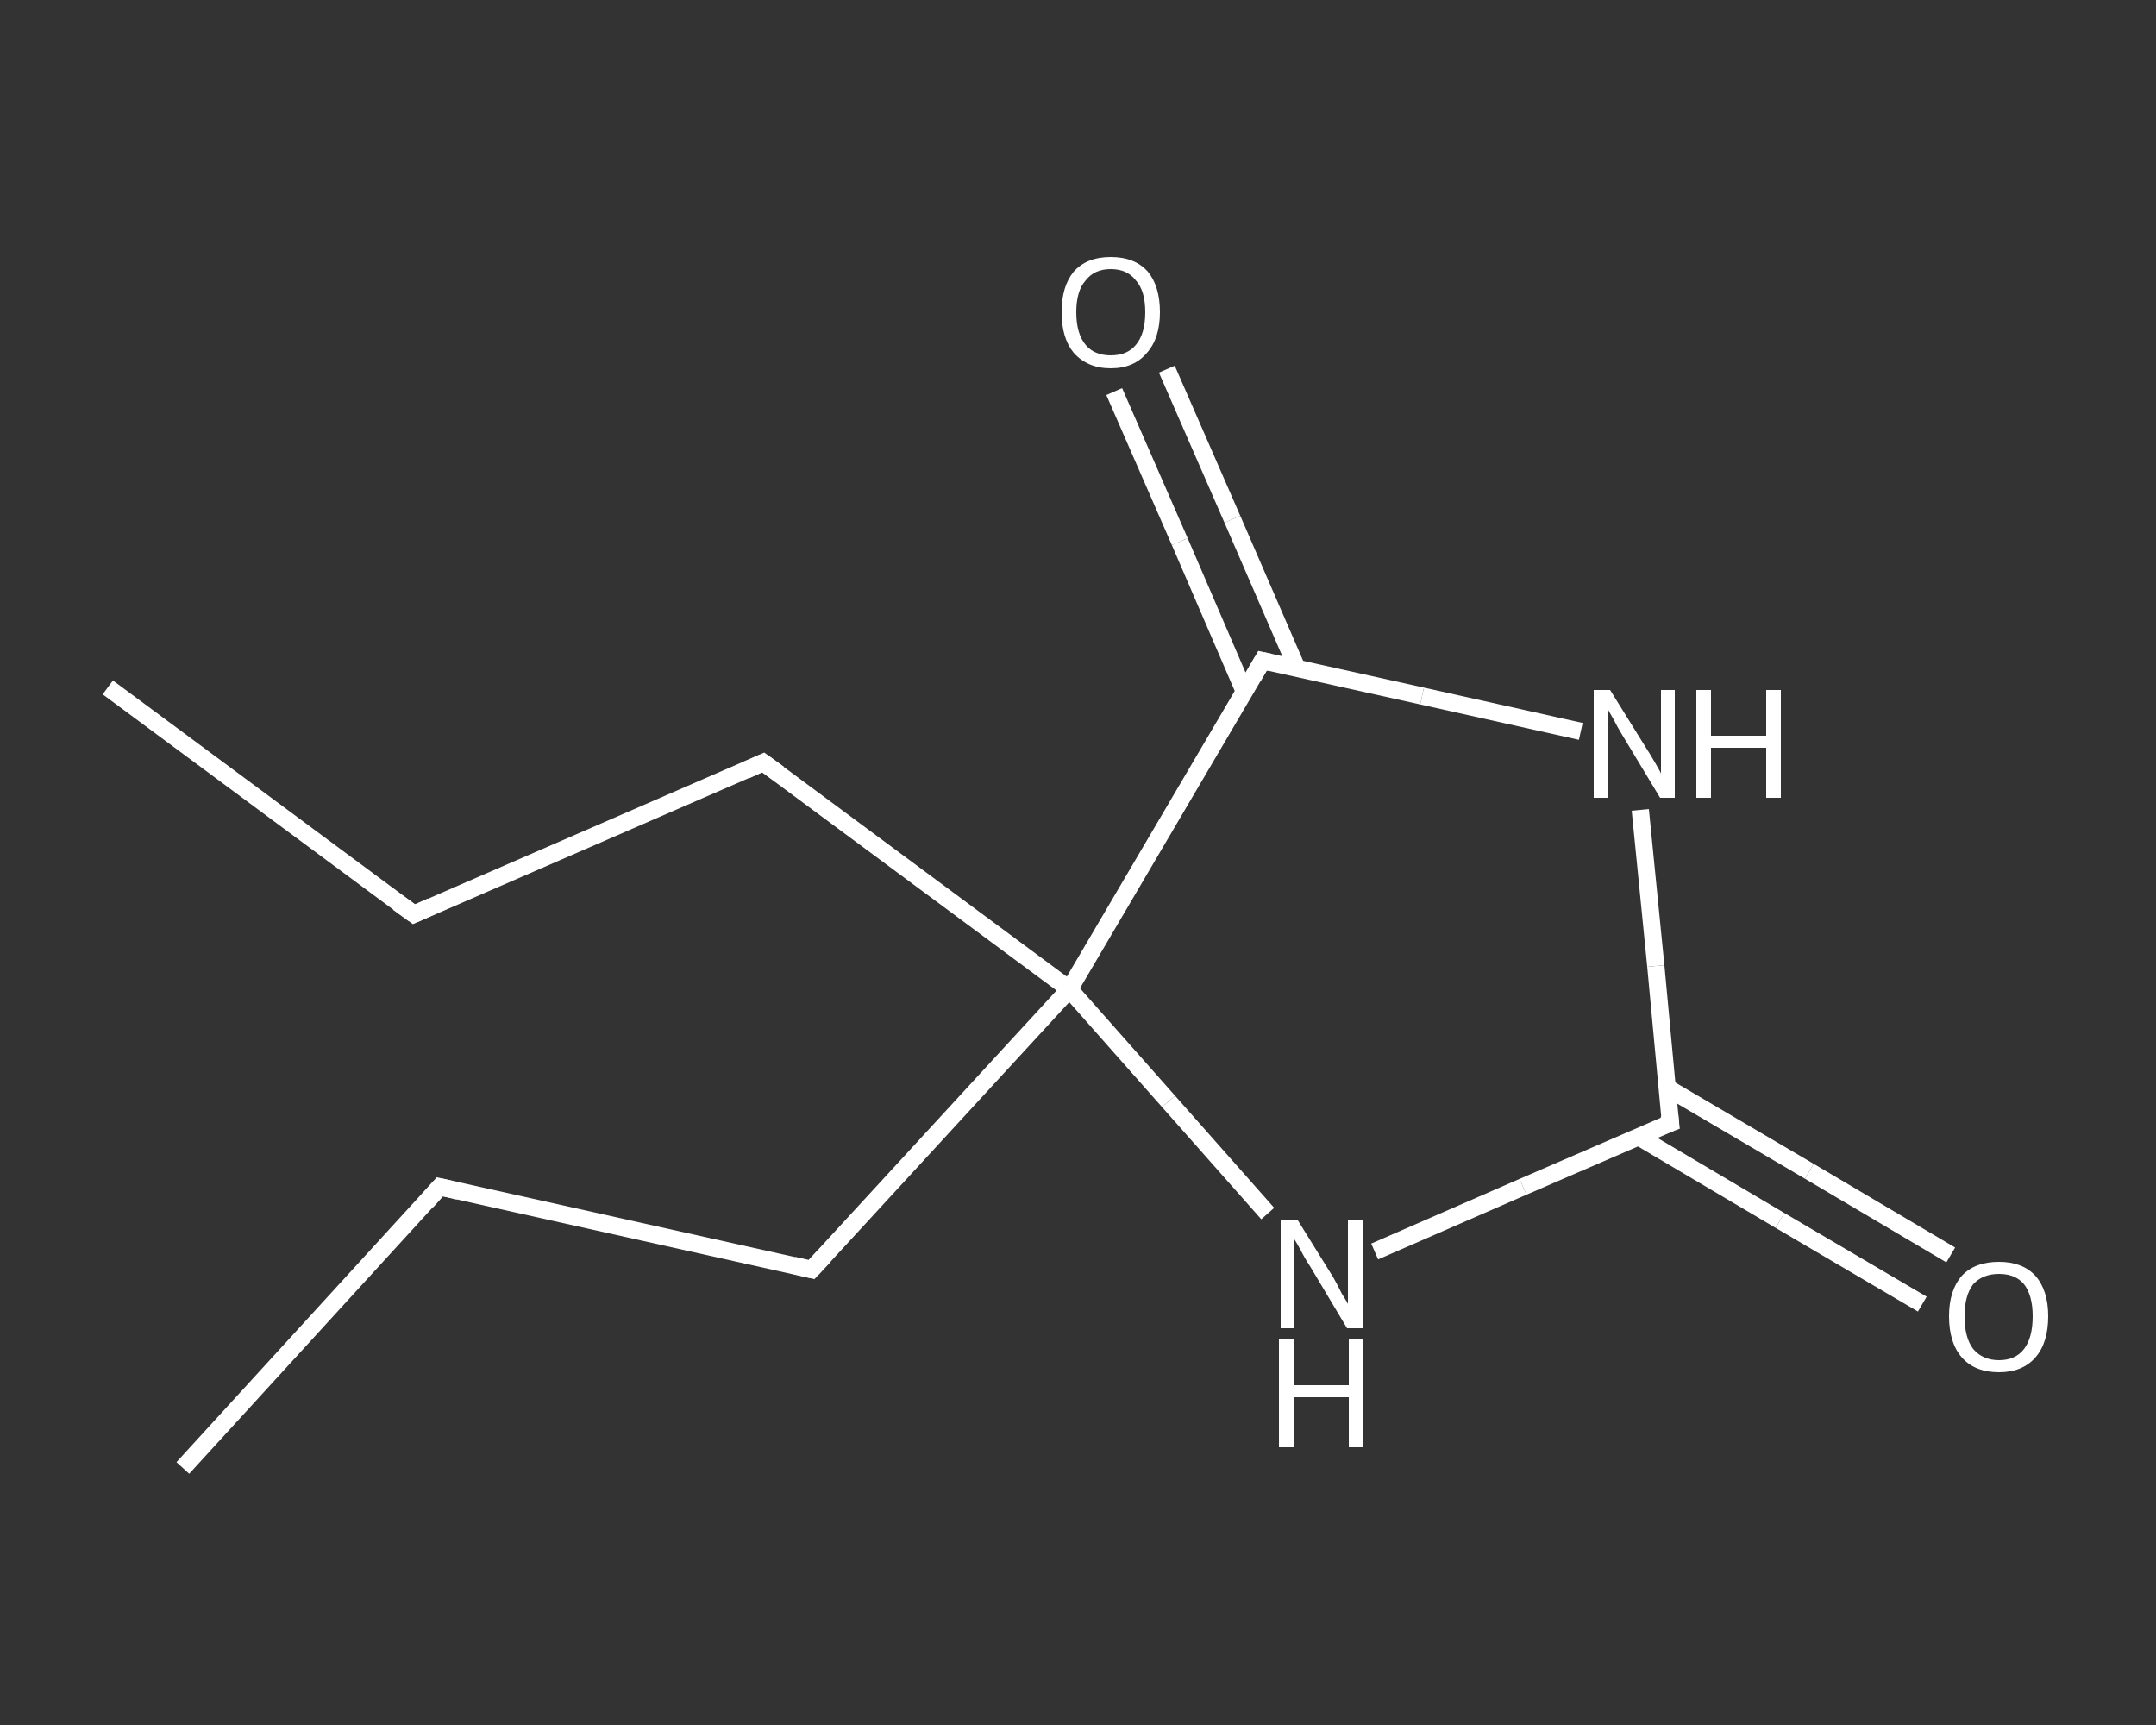 <?xml version='1.0' encoding='iso-8859-1'?>
<svg version='1.1' baseProfile='full'
              xmlns='http://www.w3.org/2000/svg'
                      xmlns:rdkit='http://www.rdkit.org/xml'
                      xmlns:xlink='http://www.w3.org/1999/xlink'
                  xml:space='preserve'
width='250px' height='200px' viewBox='0 0 250 200'>
<rect x="0" y="0" width="250" height="200" fill="#333333" stroke="none"/>
<!-- END OF HEADER -->
<rect style='opacity:1.0;fill:transparent;stroke:none' width='250.0' height='200.0' x='0.0' y='0.0'> </rect>
<path class='bond-0 atom-0 atom-1' d='M 21.2,170.2 L 51.0,137.6' style='fill:none;fill-rule:evenodd;stroke:#FFFFFF;stroke-width:2.0px;stroke-linecap:butt;stroke-linejoin:miter;stroke-opacity:1' />
<path class='bond-1 atom-1 atom-2' d='M 51.0,137.6 L 94.1,147.2' style='fill:none;fill-rule:evenodd;stroke:#FFFFFF;stroke-width:2.0px;stroke-linecap:butt;stroke-linejoin:miter;stroke-opacity:1' />
<path class='bond-2 atom-2 atom-3' d='M 94.1,147.2 L 124.0,114.7' style='fill:none;fill-rule:evenodd;stroke:#FFFFFF;stroke-width:2.0px;stroke-linecap:butt;stroke-linejoin:miter;stroke-opacity:1' />
<path class='bond-3 atom-3 atom-4' d='M 124.0,114.7 L 88.5,88.4' style='fill:none;fill-rule:evenodd;stroke:#FFFFFF;stroke-width:2.0px;stroke-linecap:butt;stroke-linejoin:miter;stroke-opacity:1' />
<path class='bond-4 atom-4 atom-5' d='M 88.5,88.4 L 48.0,106.0' style='fill:none;fill-rule:evenodd;stroke:#FFFFFF;stroke-width:2.0px;stroke-linecap:butt;stroke-linejoin:miter;stroke-opacity:1' />
<path class='bond-5 atom-5 atom-6' d='M 48.0,106.0 L 12.5,79.7' style='fill:none;fill-rule:evenodd;stroke:#FFFFFF;stroke-width:2.0px;stroke-linecap:butt;stroke-linejoin:miter;stroke-opacity:1' />
<path class='bond-6 atom-3 atom-7' d='M 124.0,114.7 L 135.5,127.7' style='fill:none;fill-rule:evenodd;stroke:#FFFFFF;stroke-width:2.0px;stroke-linecap:butt;stroke-linejoin:miter;stroke-opacity:1' />
<path class='bond-6 atom-3 atom-7' d='M 135.5,127.7 L 147.0,140.7' style='fill:none;fill-rule:evenodd;stroke:#FFFFFF;stroke-width:2.0px;stroke-linecap:butt;stroke-linejoin:miter;stroke-opacity:1' />
<path class='bond-7 atom-7 atom-8' d='M 159.4,145.1 L 176.6,137.6' style='fill:none;fill-rule:evenodd;stroke:#FFFFFF;stroke-width:2.0px;stroke-linecap:butt;stroke-linejoin:miter;stroke-opacity:1' />
<path class='bond-7 atom-7 atom-8' d='M 176.6,137.6 L 193.7,130.2' style='fill:none;fill-rule:evenodd;stroke:#FFFFFF;stroke-width:2.0px;stroke-linecap:butt;stroke-linejoin:miter;stroke-opacity:1' />
<path class='bond-8 atom-8 atom-9' d='M 190.0,131.8 L 206.4,141.5' style='fill:none;fill-rule:evenodd;stroke:#FFFFFF;stroke-width:2.0px;stroke-linecap:butt;stroke-linejoin:miter;stroke-opacity:1' />
<path class='bond-8 atom-8 atom-9' d='M 206.4,141.5 L 222.9,151.2' style='fill:none;fill-rule:evenodd;stroke:#FFFFFF;stroke-width:2.0px;stroke-linecap:butt;stroke-linejoin:miter;stroke-opacity:1' />
<path class='bond-8 atom-8 atom-9' d='M 193.3,126.1 L 209.8,135.8' style='fill:none;fill-rule:evenodd;stroke:#FFFFFF;stroke-width:2.0px;stroke-linecap:butt;stroke-linejoin:miter;stroke-opacity:1' />
<path class='bond-8 atom-8 atom-9' d='M 209.8,135.8 L 226.2,145.5' style='fill:none;fill-rule:evenodd;stroke:#FFFFFF;stroke-width:2.0px;stroke-linecap:butt;stroke-linejoin:miter;stroke-opacity:1' />
<path class='bond-9 atom-8 atom-10' d='M 193.7,130.2 L 192.0,112.0' style='fill:none;fill-rule:evenodd;stroke:#FFFFFF;stroke-width:2.0px;stroke-linecap:butt;stroke-linejoin:miter;stroke-opacity:1' />
<path class='bond-9 atom-8 atom-10' d='M 192.0,112.0 L 190.2,93.9' style='fill:none;fill-rule:evenodd;stroke:#FFFFFF;stroke-width:2.0px;stroke-linecap:butt;stroke-linejoin:miter;stroke-opacity:1' />
<path class='bond-10 atom-10 atom-11' d='M 183.3,84.8 L 164.9,80.7' style='fill:none;fill-rule:evenodd;stroke:#FFFFFF;stroke-width:2.0px;stroke-linecap:butt;stroke-linejoin:miter;stroke-opacity:1' />
<path class='bond-10 atom-10 atom-11' d='M 164.9,80.7 L 146.4,76.6' style='fill:none;fill-rule:evenodd;stroke:#FFFFFF;stroke-width:2.0px;stroke-linecap:butt;stroke-linejoin:miter;stroke-opacity:1' />
<path class='bond-11 atom-11 atom-12' d='M 150.4,77.5 L 142.9,60.2' style='fill:none;fill-rule:evenodd;stroke:#FFFFFF;stroke-width:2.0px;stroke-linecap:butt;stroke-linejoin:miter;stroke-opacity:1' />
<path class='bond-11 atom-11 atom-12' d='M 142.9,60.2 L 135.3,42.8' style='fill:none;fill-rule:evenodd;stroke:#FFFFFF;stroke-width:2.0px;stroke-linecap:butt;stroke-linejoin:miter;stroke-opacity:1' />
<path class='bond-11 atom-11 atom-12' d='M 144.3,80.2 L 136.8,62.8' style='fill:none;fill-rule:evenodd;stroke:#FFFFFF;stroke-width:2.0px;stroke-linecap:butt;stroke-linejoin:miter;stroke-opacity:1' />
<path class='bond-11 atom-11 atom-12' d='M 136.8,62.8 L 129.2,45.4' style='fill:none;fill-rule:evenodd;stroke:#FFFFFF;stroke-width:2.0px;stroke-linecap:butt;stroke-linejoin:miter;stroke-opacity:1' />
<path class='bond-12 atom-11 atom-3' d='M 146.4,76.6 L 124.0,114.7' style='fill:none;fill-rule:evenodd;stroke:#FFFFFF;stroke-width:2.0px;stroke-linecap:butt;stroke-linejoin:miter;stroke-opacity:1' />
<path d='M 49.5,139.3 L 51.0,137.6 L 53.2,138.1' style='fill:none;stroke:#FFFFFF;stroke-width:2.0px;stroke-linecap:butt;stroke-linejoin:miter;stroke-opacity:1;' />
<path d='M 92.0,146.7 L 94.1,147.2 L 95.6,145.6' style='fill:none;stroke:#FFFFFF;stroke-width:2.0px;stroke-linecap:butt;stroke-linejoin:miter;stroke-opacity:1;' />
<path d='M 90.3,89.7 L 88.5,88.4 L 86.5,89.3' style='fill:none;stroke:#FFFFFF;stroke-width:2.0px;stroke-linecap:butt;stroke-linejoin:miter;stroke-opacity:1;' />
<path d='M 50.0,105.1 L 48.0,106.0 L 46.2,104.7' style='fill:none;stroke:#FFFFFF;stroke-width:2.0px;stroke-linecap:butt;stroke-linejoin:miter;stroke-opacity:1;' />
<path d='M 192.9,130.5 L 193.7,130.2 L 193.6,129.3' style='fill:none;stroke:#FFFFFF;stroke-width:2.0px;stroke-linecap:butt;stroke-linejoin:miter;stroke-opacity:1;' />
<path d='M 147.3,76.8 L 146.4,76.6 L 145.3,78.5' style='fill:none;stroke:#FFFFFF;stroke-width:2.0px;stroke-linecap:butt;stroke-linejoin:miter;stroke-opacity:1;' />
<path class='atom-7' d='M 150.5 141.5
L 154.6 148.1
Q 155.0 148.8, 155.6 150.0
Q 156.3 151.1, 156.3 151.2
L 156.3 141.5
L 158.0 141.5
L 158.0 154.0
L 156.2 154.0
L 151.9 146.8
Q 151.3 145.9, 150.8 144.9
Q 150.3 144.0, 150.1 143.7
L 150.1 154.0
L 148.5 154.0
L 148.5 141.5
L 150.5 141.5
' fill='#FFFFFF'/>
<path class='atom-7' d='M 148.3 155.3
L 150.0 155.3
L 150.0 160.6
L 156.4 160.6
L 156.4 155.3
L 158.1 155.3
L 158.1 167.8
L 156.4 167.8
L 156.4 162.0
L 150.0 162.0
L 150.0 167.8
L 148.3 167.8
L 148.3 155.3
' fill='#FFFFFF'/>
<path class='atom-9' d='M 226.0 152.6
Q 226.0 149.6, 227.5 147.9
Q 229.0 146.3, 231.8 146.3
Q 234.5 146.3, 236.0 147.9
Q 237.5 149.6, 237.5 152.6
Q 237.5 155.7, 236.0 157.4
Q 234.5 159.1, 231.8 159.1
Q 229.0 159.1, 227.5 157.4
Q 226.0 155.7, 226.0 152.6
M 231.8 157.7
Q 233.7 157.7, 234.7 156.4
Q 235.7 155.1, 235.7 152.6
Q 235.7 150.2, 234.7 148.9
Q 233.7 147.7, 231.8 147.7
Q 229.9 147.7, 228.8 148.9
Q 227.8 150.2, 227.8 152.6
Q 227.8 155.1, 228.8 156.4
Q 229.9 157.7, 231.8 157.7
' fill='#FFFFFF'/>
<path class='atom-10' d='M 186.7 80.0
L 190.8 86.6
Q 191.2 87.2, 191.9 88.4
Q 192.6 89.6, 192.6 89.7
L 192.6 80.0
L 194.2 80.0
L 194.2 92.5
L 192.5 92.5
L 188.1 85.2
Q 187.6 84.4, 187.1 83.4
Q 186.5 82.4, 186.4 82.1
L 186.4 92.5
L 184.8 92.5
L 184.8 80.0
L 186.7 80.0
' fill='#FFFFFF'/>
<path class='atom-10' d='M 196.7 80.0
L 198.4 80.0
L 198.4 85.3
L 204.8 85.3
L 204.8 80.0
L 206.5 80.0
L 206.5 92.5
L 204.8 92.5
L 204.8 86.7
L 198.4 86.7
L 198.4 92.5
L 196.7 92.5
L 196.7 80.0
' fill='#FFFFFF'/>
<path class='atom-12' d='M 123.1 36.2
Q 123.1 33.2, 124.5 31.5
Q 126.0 29.8, 128.8 29.8
Q 131.6 29.8, 133.1 31.5
Q 134.5 33.2, 134.5 36.2
Q 134.5 39.2, 133.0 40.9
Q 131.5 42.7, 128.8 42.7
Q 126.1 42.7, 124.5 40.9
Q 123.1 39.2, 123.1 36.2
M 128.8 41.2
Q 130.7 41.2, 131.7 40.0
Q 132.8 38.7, 132.8 36.2
Q 132.8 33.7, 131.7 32.5
Q 130.7 31.2, 128.8 31.2
Q 126.9 31.2, 125.9 32.5
Q 124.8 33.7, 124.8 36.2
Q 124.8 38.7, 125.9 40.0
Q 126.9 41.2, 128.8 41.2
' fill='#FFFFFF'/>
</svg>
